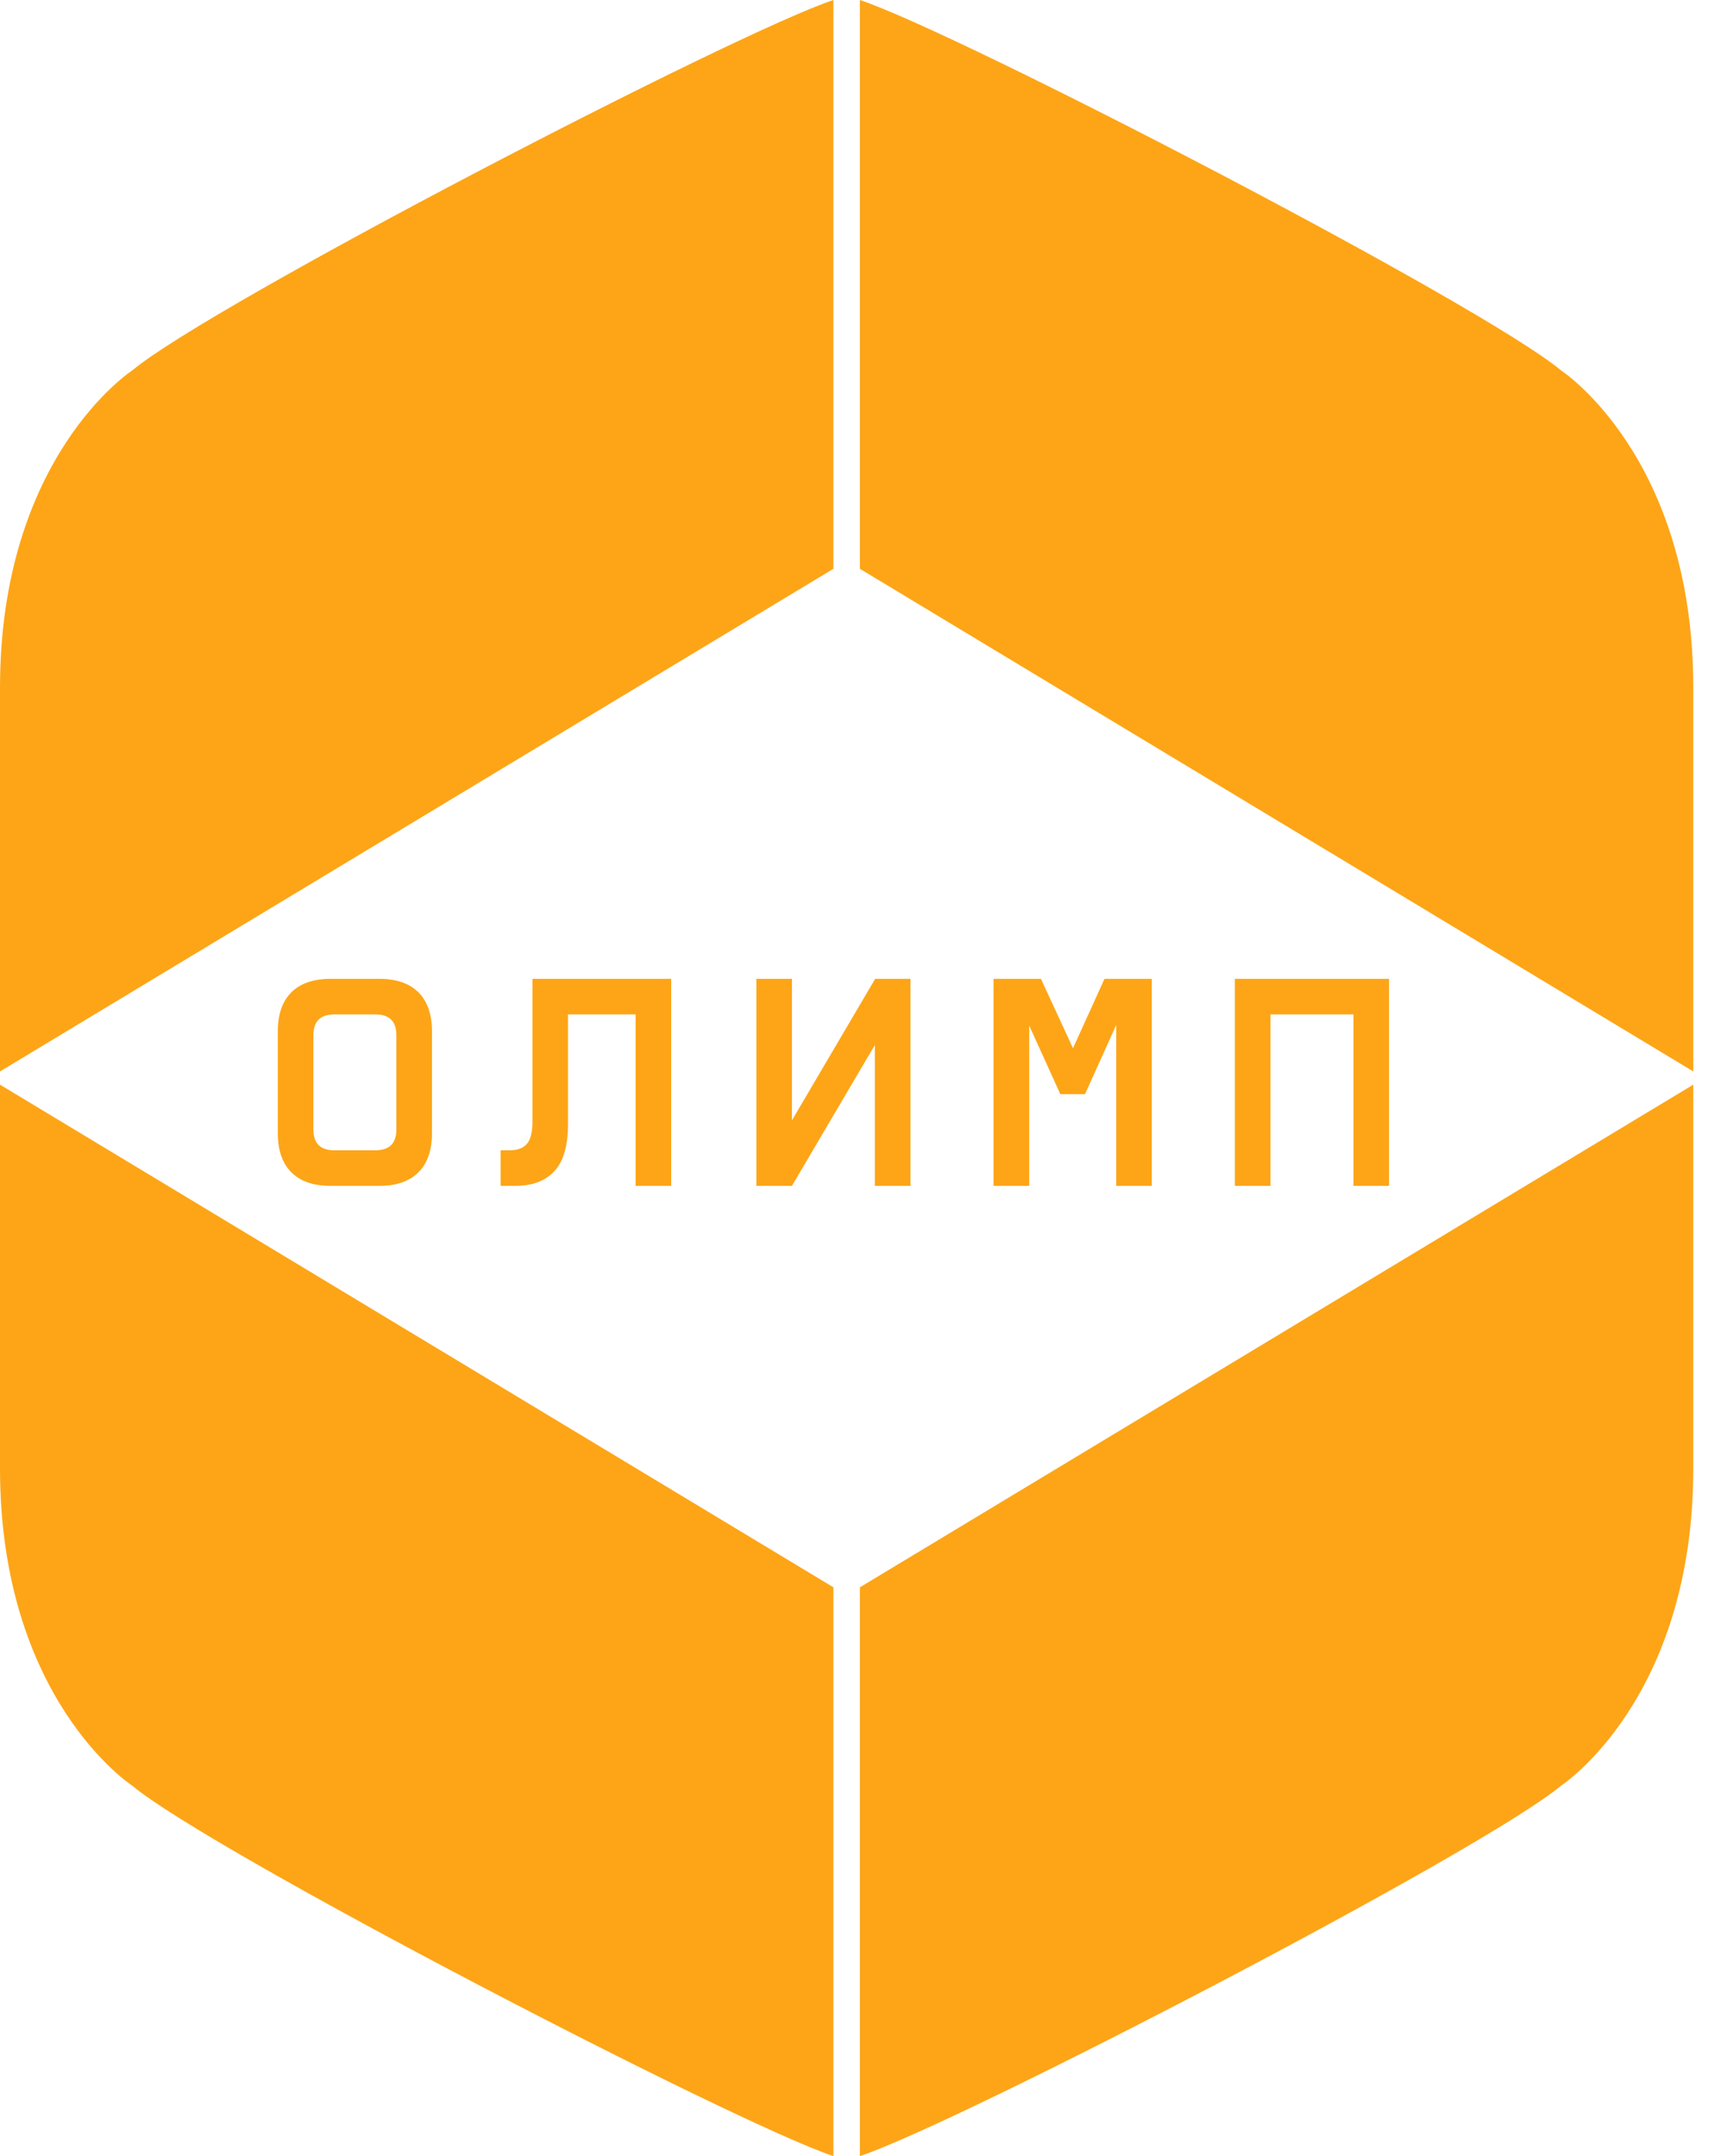 <?xml version="1.0" encoding="UTF-8"?> <svg xmlns="http://www.w3.org/2000/svg" width="62" height="78" viewBox="0 0 62 78" fill="none"><path d="M13.721 42.9H11.954C11.337 42.9 10.865 42.737 10.539 42.41C10.212 42.084 10.049 41.612 10.049 40.995V37.313C10.049 36.697 10.212 36.225 10.539 35.898C10.865 35.574 11.337 35.411 11.954 35.411H13.721C14.338 35.411 14.809 35.574 15.136 35.898C15.462 36.225 15.626 36.697 15.626 37.313V40.995C15.626 41.612 15.462 42.084 15.136 42.41C14.809 42.737 14.338 42.9 13.721 42.9ZM11.336 37.452V40.857C11.336 41.361 11.588 41.613 12.093 41.613H13.582C14.086 41.613 14.338 41.361 14.338 40.857V37.452C14.338 36.949 14.086 36.698 13.582 36.698H12.093C11.588 36.698 11.336 36.949 11.336 37.452ZM19.259 35.411H24.279V42.9H22.991V36.698H20.546V40.677C20.546 41.45 20.382 42.013 20.056 42.367C19.73 42.722 19.258 42.9 18.641 42.9H18.11V41.613H18.448C18.718 41.613 18.921 41.537 19.056 41.385C19.191 41.231 19.259 40.966 19.259 40.59L19.259 35.411ZM31.657 35.411H32.934V42.9H31.647V37.803L28.647 42.9H27.36V35.411H28.647V40.529L31.657 35.411ZM37.229 42.9H35.939V35.411H37.654L38.813 37.921L39.952 35.411H41.664V42.9H40.377V37.08L39.249 39.58H38.354L37.229 37.101L37.229 42.9ZM44.669 42.9V35.411H50.245V42.9H48.958V36.698H45.956V42.9H44.669Z" fill="#FDA517"></path><path d="M30.147 20.577V0C26.558 1.196 7.657 11.006 4.785 13.399C4.785 13.399 0 16.509 0 24.883V38.761L30.147 20.577Z" fill="#FDA517"></path><path d="M31.104 20.577V0C34.693 1.196 53.595 11.006 56.466 13.399C56.466 13.399 61.251 16.509 61.251 24.883V38.761L31.104 20.577Z" fill="#FDA517"></path><path d="M30.147 57.423V78C26.558 76.804 7.657 66.994 4.785 64.601C4.785 64.601 0 61.491 0 53.117V39.239L30.147 57.423Z" fill="#FDA517"></path><path d="M31.104 57.423V78C34.693 76.804 53.595 66.994 56.466 64.601C56.466 64.601 61.251 61.491 61.251 53.117V39.239L31.104 57.423Z" fill="#FDA517"></path></svg> 